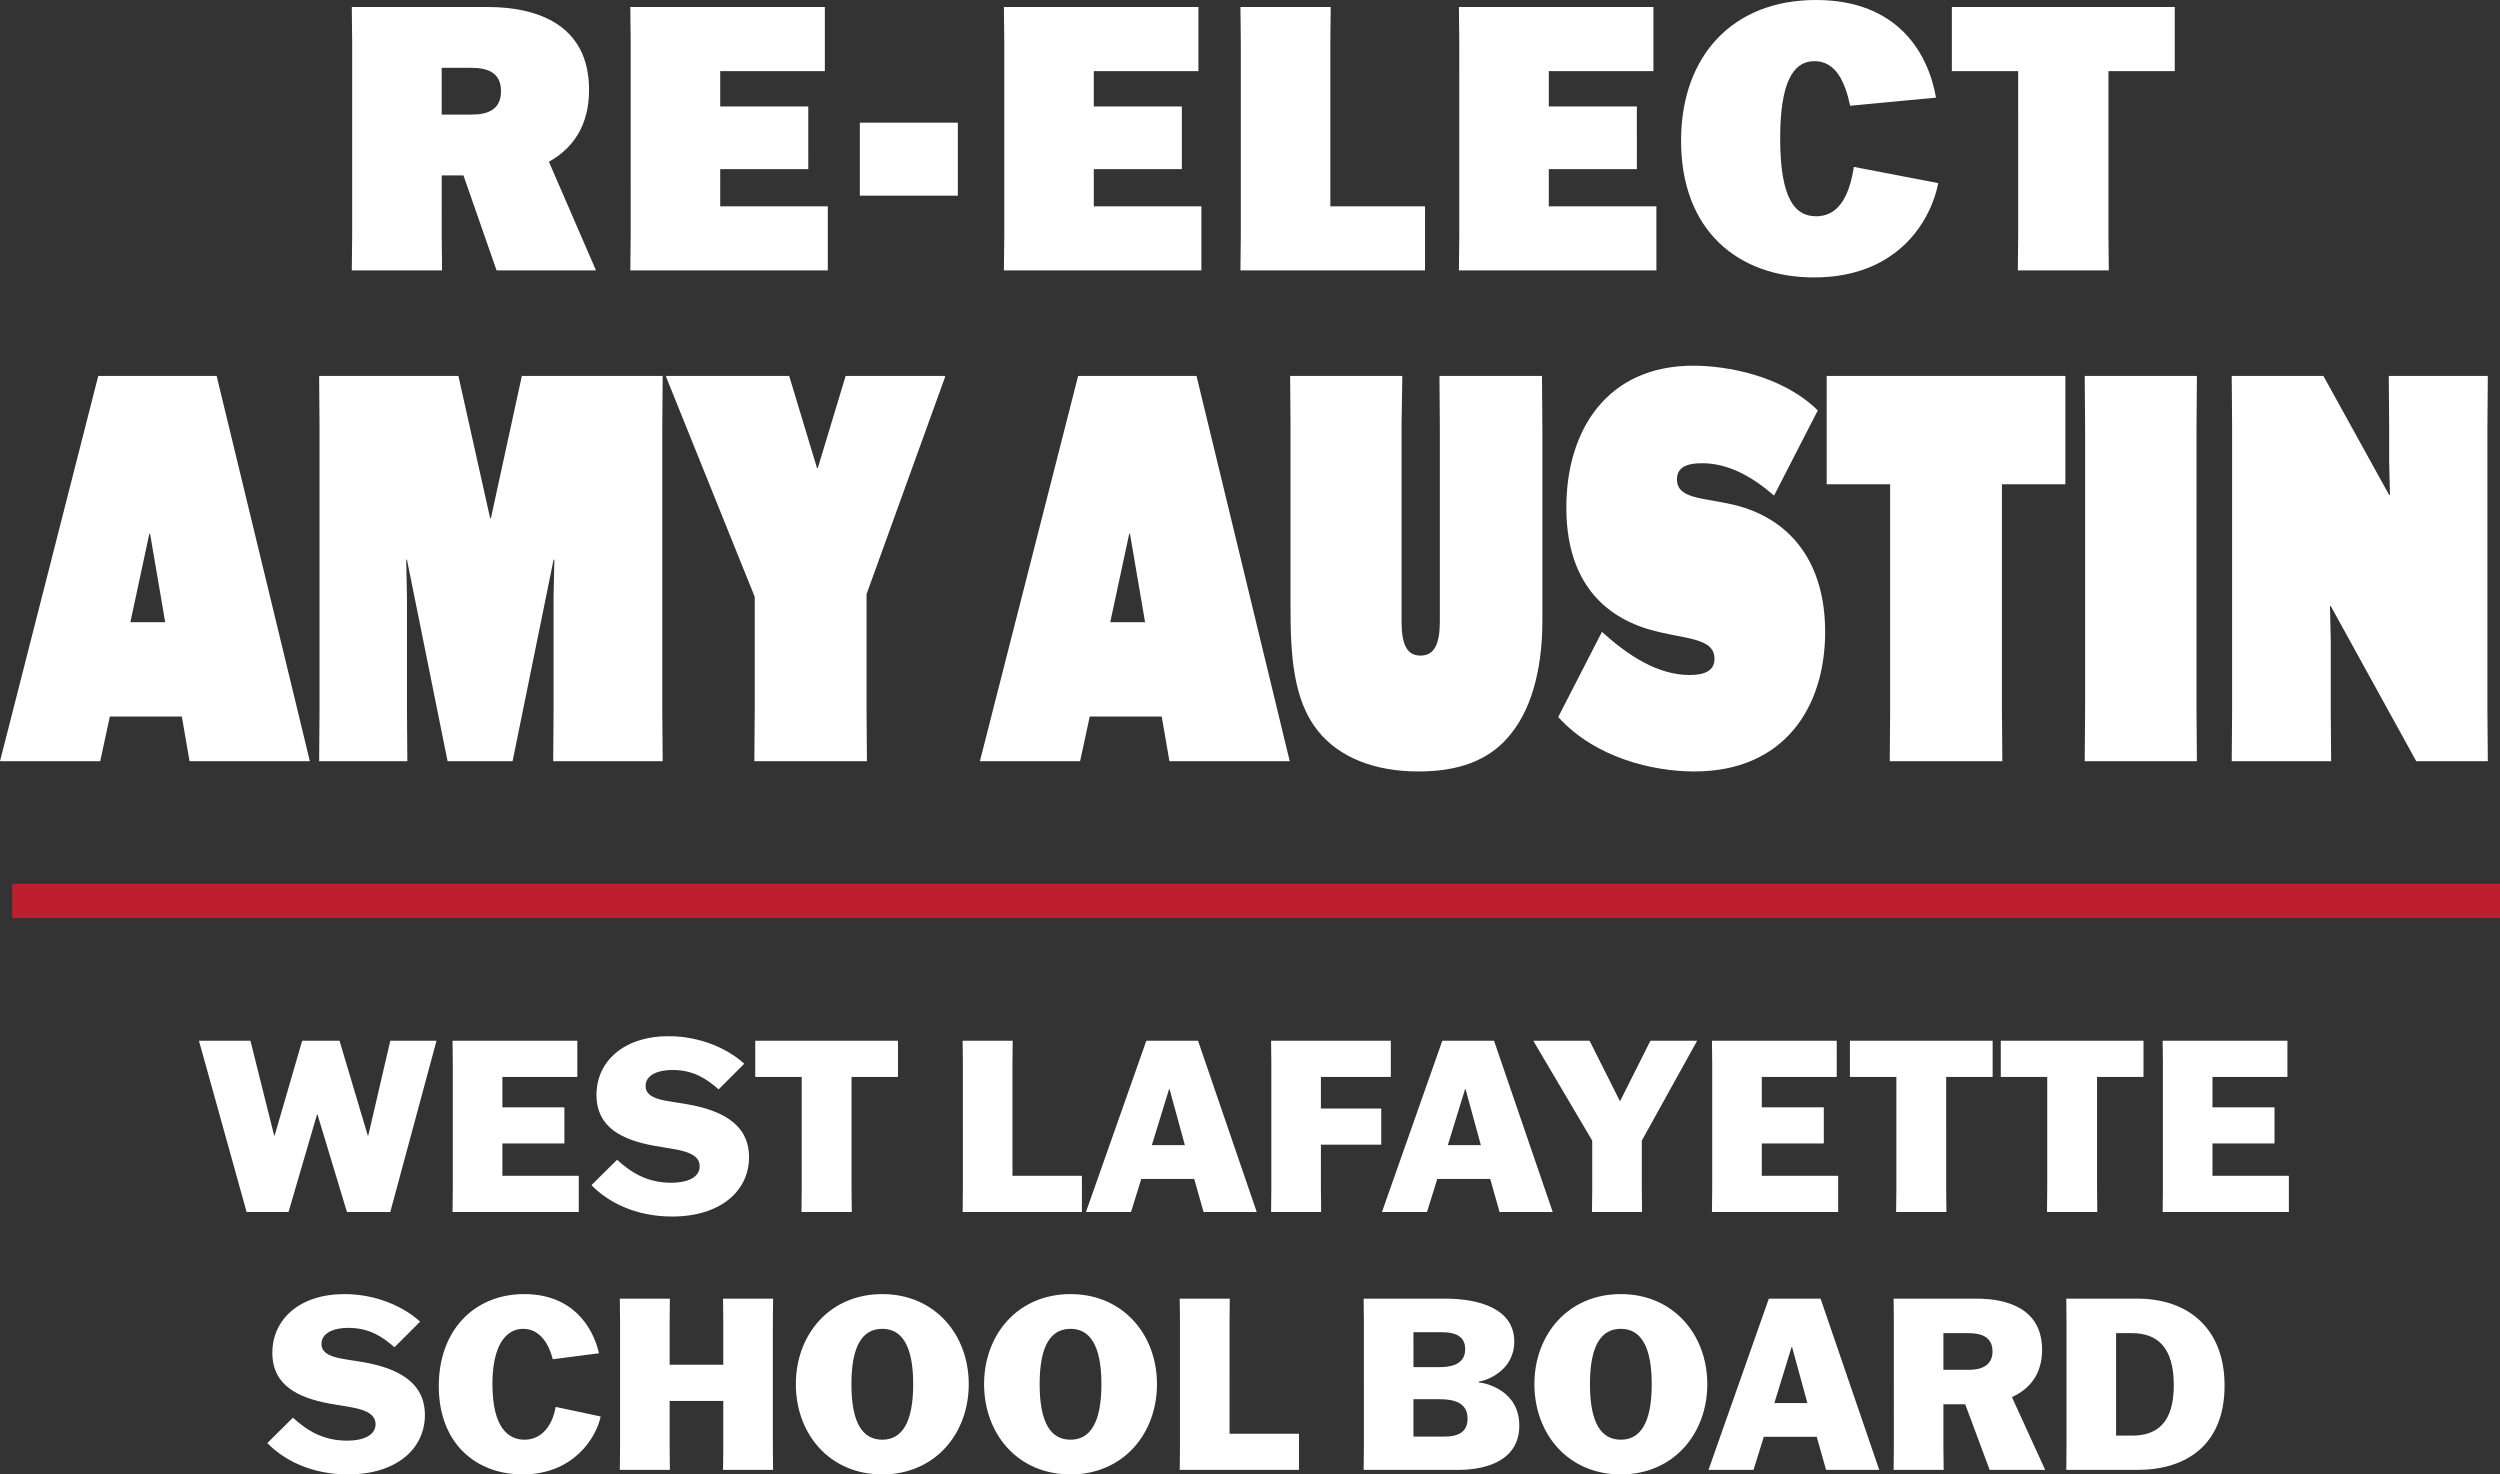 <?xml version="1.0" encoding="UTF-8"?>
<svg xmlns="http://www.w3.org/2000/svg" width="3392.813" height="2000.98" viewBox="0 0 3392.813 2000.98">
  <rect x="0" y="0" width="3392.813" height="2000.98" fill="#333333" stroke="none"/>
  <g id="Group_9" data-name="Group 9" transform="translate(-95.325 -422)">
    <path id="Path_48" data-name="Path 48" d="M441.663,317h56.875l38.675-132.275h.65L577.838,317h58.825L699.388,84.625H636.663l-29.9,128.7h-.65l-38.35-128.7h-50.7l-37.375,128.7h-.65l-32.175-128.7H376.988ZM872.938,174.975H788.763V133.7H890.487V84.625H721.162l.325,30.55V286.45L721.162,317H892.438V267.925H788.763V224.05h84.175Zm244.075-59.15c-20.475-18.85-57.525-37.375-102.7-37.375-61.1,0-97.825,34.45-97.825,79.625,0,44.85,35.75,61.1,77.35,68.9,29.25,5.525,62.725,6.5,62.725,27.95,0,15.925-18.2,22.425-38.35,22.425-33.15,0-54.925-13.975-73.775-31.2L909.663,280.6c22.75,23.4,60.125,42.575,109.525,42.575,65.325,0,104.325-34.45,104.325-80.6,0-45.175-37.7-63.375-82.225-71.5-28.6-5.2-58.175-5.525-58.175-25.025,0-14.625,16.25-21.775,36.4-21.775,28.6,0,46.475,12.025,62.725,26.325Zm208.65,17.875V84.625h-193.7V133.7h63.05V286.45l-.325,30.55h68.25l-.325-30.55V133.7Zm249.6,183.3V267.925h-94.25V115.175l.325-30.55h-67.925l.325,30.55V286.45l-.325,30.55Zm80.6-44.85h71.825L1740.363,317h72.15L1732.887,84.625h-70.2L1580.787,317h61.1Zm37.7-121.875h.65l20.8,76.05h-44.85Zm287.95,26.325h-81.9V133.7h94.9V84.625h-162.5l.325,30.55V286.45l-.325,30.55h67.925l-.325-30.55V225.675h81.9Zm76.05,95.55h71.825L2142.063,317h72.15L2134.588,84.625h-70.2L1982.488,317h61.1Zm37.7-121.875h.65l20.8,76.05h-44.85ZM2267.513,317h67.925l-.325-30.55v-66.3l74.75-134.875v-.65h-63.05l-40.95,81.575h-.65l-40.95-81.575h-76.05v.65l79.625,134.875v66.3Zm314.6-142.025h-84.175V133.7h101.725V84.625H2430.338l.325,30.55V286.45l-.325,30.55h171.275V267.925H2497.938V224.05h84.175ZM2811.238,133.7V84.625h-193.7V133.7h63.05V286.45l-.325,30.55h68.25l-.325-30.55V133.7Zm204.75,0V84.625h-193.7V133.7h63.05V286.45l-.325,30.55h68.25l-.325-30.55V133.7Zm177.775,41.275h-84.175V133.7h101.725V84.625H3041.988l.325,30.55V286.45l-.325,30.55h171.275V267.925H3109.588V224.05h84.175ZM677.125,465.825c-20.475-18.85-57.525-37.375-102.7-37.375-61.1,0-97.825,34.45-97.825,79.625,0,44.85,35.75,61.1,77.35,68.9,29.25,5.525,62.725,6.5,62.725,27.95,0,15.925-18.2,22.425-38.35,22.425-33.15,0-54.925-13.975-73.775-31.2L469.775,630.6C492.525,654,529.9,673.175,579.3,673.175c65.325,0,104.325-34.45,104.325-80.6,0-45.175-37.7-63.375-82.225-71.5-28.6-5.2-58.175-5.525-58.175-25.025,0-14.625,16.25-21.775,36.4-21.775,28.6,0,46.475,12.025,62.725,26.325Zm183.95,115.7c-4.55,26.65-19.825,44.525-42.25,44.525-21.125,0-43.55-14.95-43.55-75.725,0-52,18.2-74.75,41.6-74.75,23.075,0,35.1,20.8,40.3,41.275l62.725-8.125c-8.775-38.025-37.7-80.275-101.4-80.275-68.25,0-116.025,49.4-116.025,124.8,0,78.975,51.675,119.925,113.75,119.925,69.55,0,100.1-50.375,105.95-78.65ZM1156.175,667l-.325-30.55V465.175l.325-30.55H1088.25l.325,30.55v59.15h-72.8v-59.15l.325-30.55H948.175l.325,30.55V636.45L948.175,667H1016.1l-.325-30.55V573.4h72.8v63.05L1088.25,667Zm148.2,6.175c71.5,0,117.325-55.25,117.325-122.525,0-66.95-45.825-122.2-117.325-122.2-71.825,0-117.325,55.25-117.325,122.2C1187.05,617.925,1232.55,673.175,1304.375,673.175Zm0-47.125c-26,0-41.925-21.45-41.925-75.4,0-53.625,15.925-75.075,41.925-75.075,25.675,0,41.925,21.45,41.925,75.075C1346.3,604.6,1330.05,626.05,1304.375,626.05Zm255.45,47.125c71.5,0,117.325-55.25,117.325-122.525,0-66.95-45.825-122.2-117.325-122.2-71.825,0-117.325,55.25-117.325,122.2C1442.5,617.925,1488,673.175,1559.825,673.175Zm0-47.125c-26,0-41.925-21.45-41.925-75.4,0-53.625,15.925-75.075,41.925-75.075,25.675,0,41.925,21.45,41.925,75.075C1601.75,604.6,1585.5,626.05,1559.825,626.05ZM1869.875,667V617.925h-94.25V465.175l.325-30.55h-67.925l.325,30.55V636.45l-.325,30.55Zm88.075-30.55-.325,30.55H2086c41.6,0,82.875-14.625,82.875-60.125,0-47.45-45.175-57.85-54.925-58.5v-1.3c10.4-.975,48.1-14.625,48.1-54.275,0-45.175-49.075-58.175-93.275-58.175h-111.15c0,.325.325,30.55.325,30.55Zm103.35-65.325c20.475,0,37.375,5.525,37.375,26.325,0,15.925-9.75,24.375-31.2,24.375h-42.25v-50.7Zm-36.075-91h37.7c20.8,0,32.5,6.5,32.5,23.075,0,17.875-14.3,24.375-34.45,24.375h-35.75Zm281.45,193.05c71.5,0,117.325-55.25,117.325-122.525,0-66.95-45.825-122.2-117.325-122.2-71.825,0-117.325,55.25-117.325,122.2C2189.35,617.925,2234.85,673.175,2306.675,673.175Zm0-47.125c-26,0-41.925-21.45-41.925-75.4,0-53.625,15.925-75.075,41.925-75.075,25.675,0,41.925,21.45,41.925,75.075C2348.6,604.6,2332.35,626.05,2306.675,626.05Zm194.025-3.9h71.825L2585.2,667h72.15l-79.625-232.375h-70.2L2425.625,667h61.1Zm37.7-121.875h.65l20.8,76.05H2515ZM2882.25,667v-.65L2837.4,568.2c24.05-10.725,40.95-31.2,40.95-64.025,0-55.575-46.15-69.55-89.05-69.55H2676.85l.325,30.55V636.45L2676.85,667h67.925l-.325-30.55v-58.5h29.575l33.15,89.05Zm-137.8-185.575h33.475c18.85,0,33.15,5.525,33.15,25.025,0,18.2-14.3,24.7-31.2,24.7H2744.45Zm167.05-16.25V636.45l-.325,30.55h96.85C3072.05,667,3126,634.825,3126,552.6c0-79.3-51.35-117.975-117.975-117.975h-96.85Zm67.275,16.25h21.45c34.775,0,56.875,19.5,56.875,70.525s-22.425,68.575-56.875,68.575h-21.45Z" transform="translate(-11.663 1749.805)" fill="#fff"></path>
    <path id="Path_42" data-name="Path 42" d="M244.425,601.741h97.65l10.5,60.7H515.85l-126.525-522.9H228.675l-133.35,522.9H231.3Zm53.55-247.918h1.05L319.5,473.76H272.25ZM528.45,662.441h119.7l-.525-68.744V438.656l-1.05-49.73h1.05L702.75,662.441h88.2L846.6,388.926h1.05l-1.05,49.73V593.7l-.525,68.744H994.65l-.525-68.744V208.289l.525-68.744H803.55l-42,193.069H760.5L717.45,139.545h-189l.525,68.744V593.7Zm590.625,0H1271.85l-.525-68.744V435.731L1377.9,141.008v-1.463H1242.975l-37.8,125.056h-1.05l-37.8-125.056H999.375v1.463L1119.6,439.387V593.7Zm455.175-60.7h97.65l10.5,60.7h163.275l-126.525-522.9H1558.5l-133.35,522.9h135.975Zm53.55-247.918h1.05l20.475,119.937h-47.25Zm370.65-214.278H1846.2l.525,68.013V454.745c0,63.625,3.675,124.325,36.75,166.01,28.875,36.566,77.7,55.58,136.5,55.58,51.975,0,96.6-13.164,126.525-51.924,31.5-39.491,42-98,42-152.115V207.558l-.525-68.013H2048.85l.525,68.013V472.3c0,29.984-6.825,46.8-26.25,46.8s-25.725-16.82-25.725-46.8V207.558Zm563.85,46.8c-48.3-47.536-123.9-60.7-169.05-60.7-117.075,0-172.2,87.759-172.2,192.338,0,92.878,43.575,144.8,111.3,165.279,46.725,13.9,89.775,10.239,89.775,40.223,0,15.358-12.075,21.94-33.6,21.94-43.575,0-83.475-26.328-119.175-58.506l-59.325,115.549c50.4,55.581,128.625,73.864,184.8,73.864,121.275,0,177.45-86.3,177.45-189.412,0-92.147-44.625-149.921-116.025-170.4-45.15-12.432-85.05-8.045-85.05-36.566,0-15.358,11.55-21.94,33.6-21.94,35.175,0,66.675,16.82,98.175,43.879Zm336,100.191v-147H2574.375v147h86.1V593.7l-.525,68.744h152.775L2812.2,593.7V286.541Zm178.5,375.9-.525-68.744V208.289l.525-68.744H2924.55l.525,68.744V593.7l-.525,68.744Zm260.925-454.151v46.073l1.05,46.8h-1.05l-89.25-161.622H3124.05l.525,68.744V593.7l-.525,68.744h134.925l-.525-68.744V498.625l-1.05-46.8h1.05l116.025,210.621H3471.6l-.525-68.744V208.289l.525-68.744H3337.2Z" transform="translate(0 792.639)" fill="#fff"></path>
    <path id="Path_47" data-name="Path 47" d="M903.75,487v-1l-63.5-146.5c32.5-18,54.5-49,54.5-97.5,0-88.5-70-112.5-138-112.5h-184l.5,47V440l-.5,47h122.5l-.5-47V358h29.5l45,129Zm-209-275h39.5c24,0,41,7,41,32,0,24-17,31.5-39.5,31.5h-41Zm497.5,52.5h-119.5v-48h142v-87h-264l.5,47V440l-.5,47h268V400h-146V349.5h119.5Zm70,121h133v-99h-133Zm437-121h-119.5v-48h142v-87h-264l.5,47V440l-.5,47h268V400h-146V349.5h119.5Zm330,222.5V400h-128.5V176.5l.5-47h-122.5l.5,47V440l-.5,47Zm287.5-222.5h-119.5v-48h142v-87h-264l.5,47V440l-.5,47h268V400h-146V349.5h119.5Zm294.5,82c-7,46-24.5,67-51,67-28,0-49-21.5-49-106,0-75.5,17.5-104.5,46.5-104.5s41.5,28,48.5,60.5l116.5-11c-10.5-60-51.5-132.5-163-132.5-113,0-183,76-183,191,0,122.5,78,185.5,180.5,185.5,118.5,0,160-83,168.5-128Zm435.5-130v-87h-302.5v87h90V440l-.5,47h123.5l-.5-47V216.5Z" transform="translate(0 302)" fill="#fff"></path>
    <path id="Path_50" data-name="Path 50" d="M0,0H3376.275V46.707H0Z" transform="translate(111.862 1621.256)" fill="#be1e2d"></path>
  </g>
</svg>
